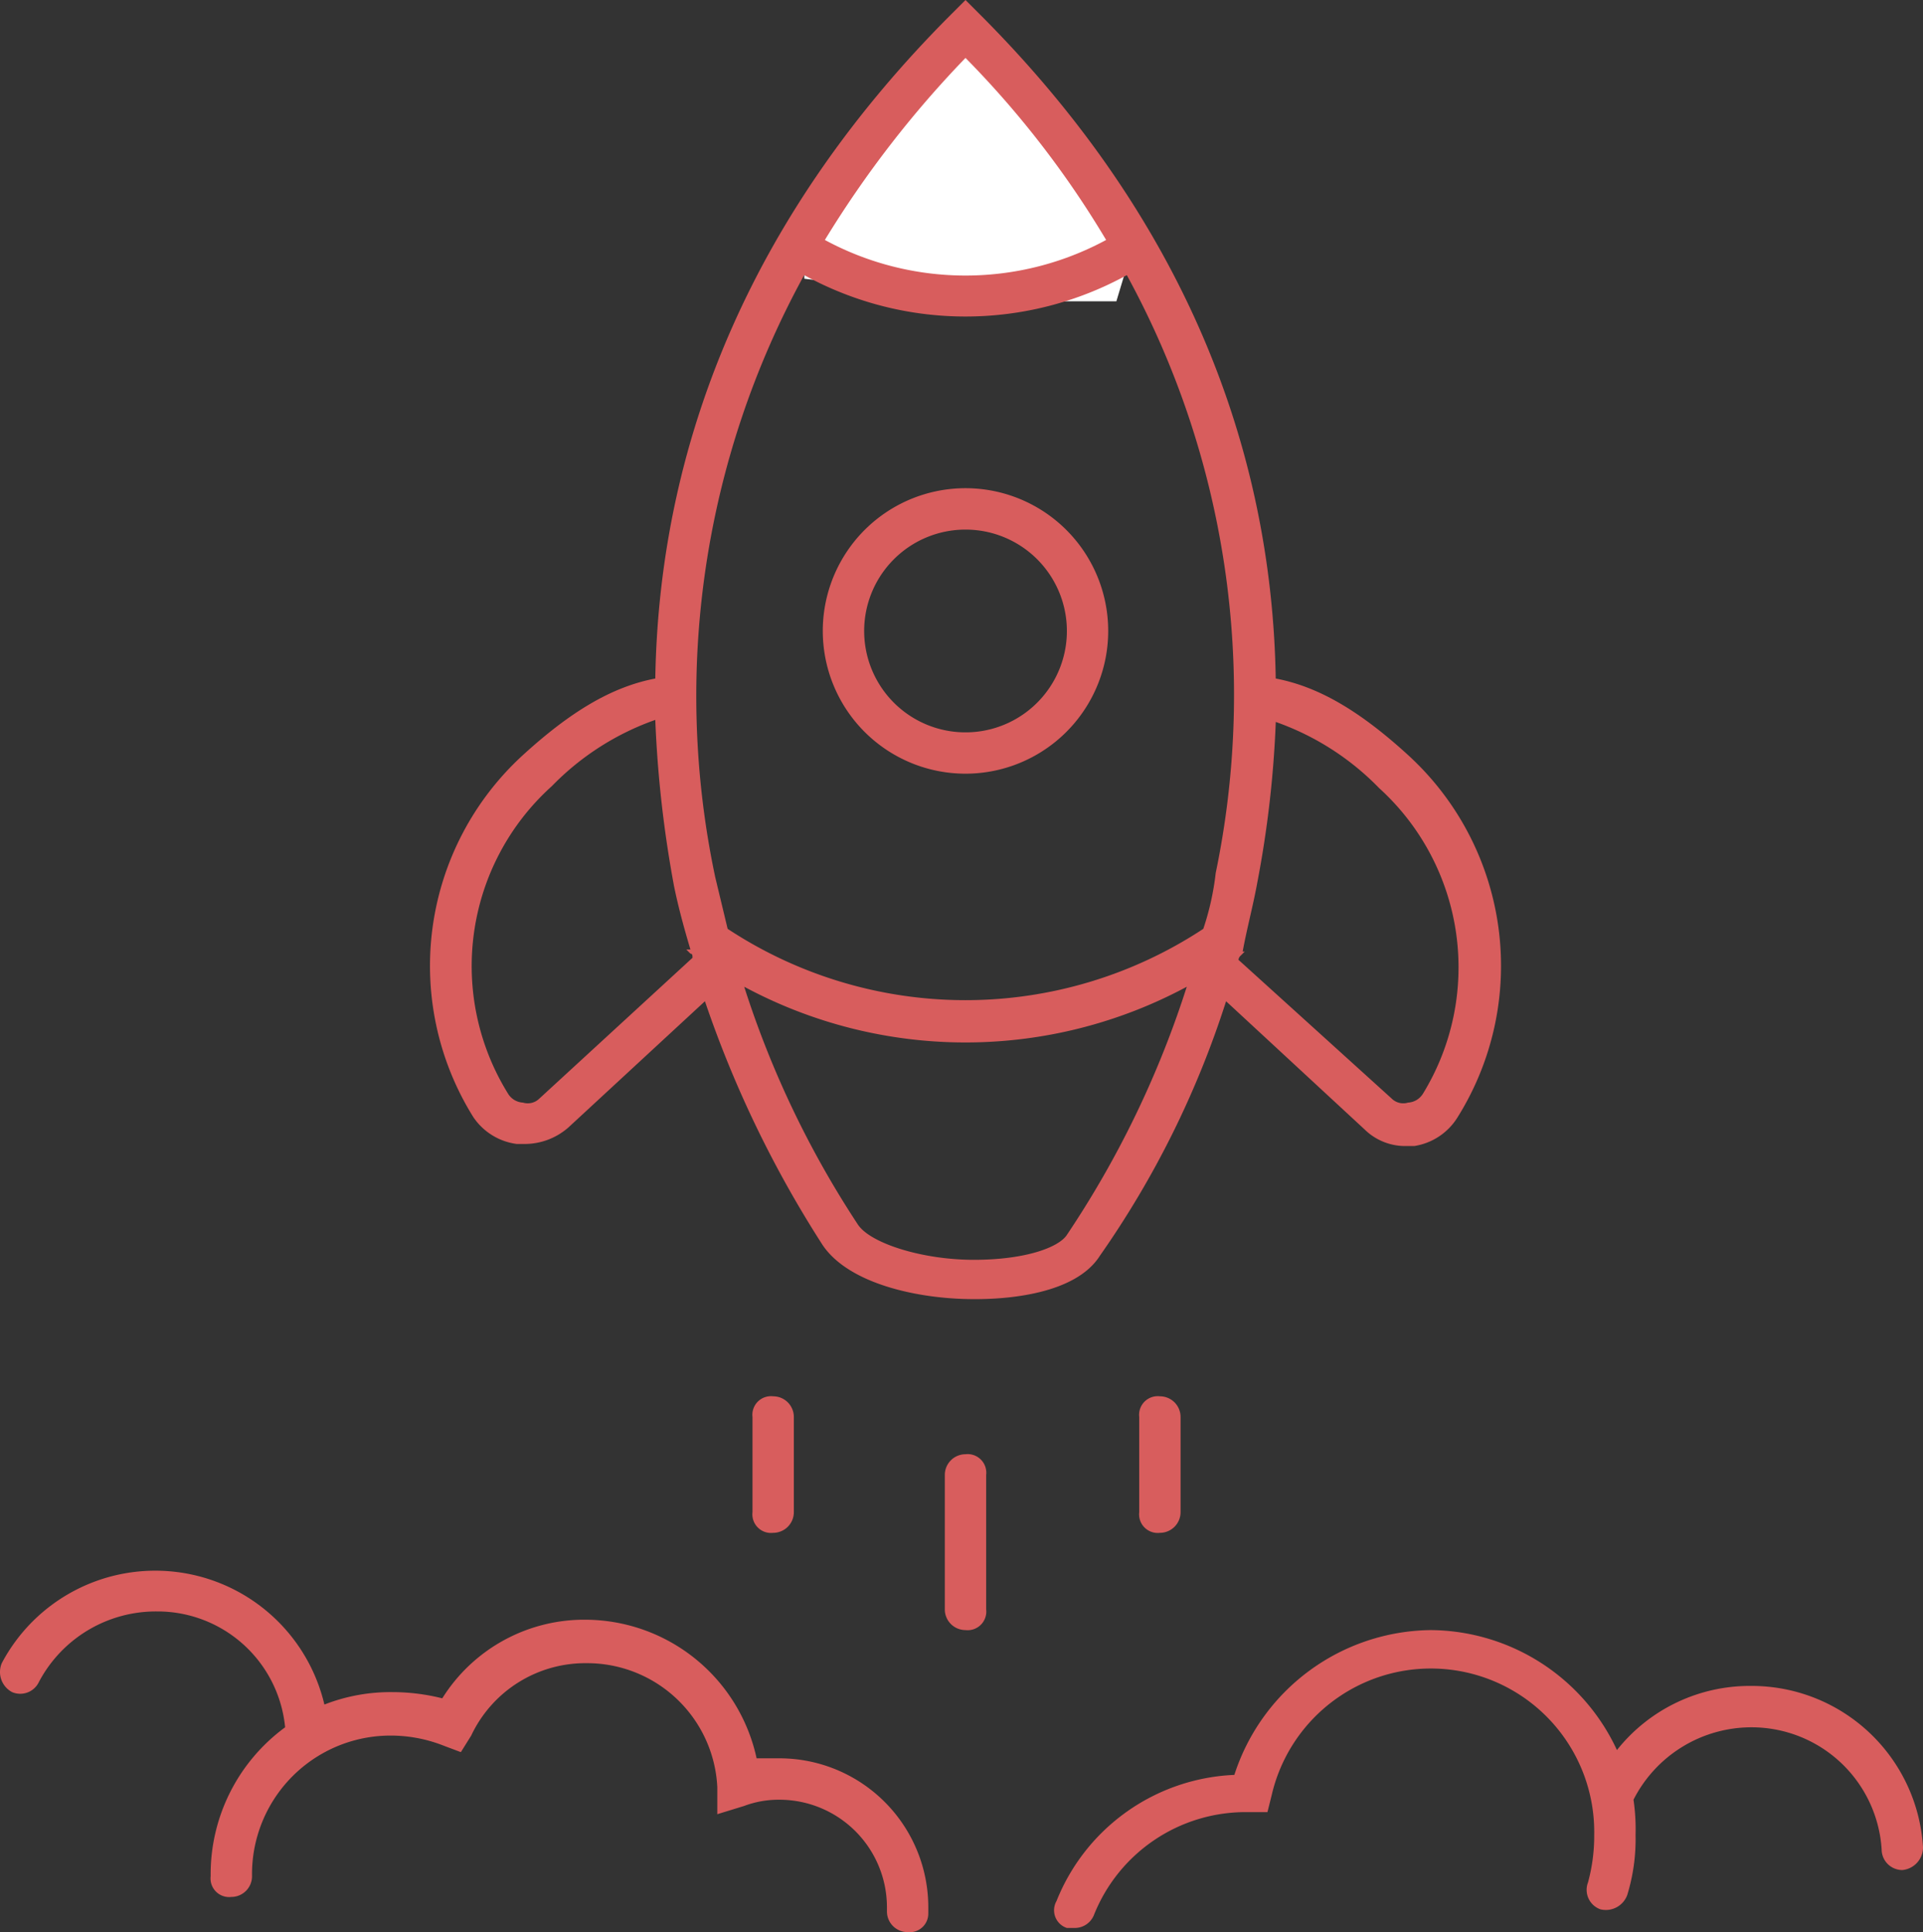 <svg xmlns="http://www.w3.org/2000/svg" width="253.071" height="254.214" viewBox="0 0 253.071 254.214"><rect x="0" y="0" width="253.071" height="254.214" fill="#333333" stroke="none"/><g id="rocket" transform="translate(-79.836 -18.48)"><path id="Trac&#xE9;_544" data-name="Trac&#xE9; 544" d="M866.84,1954.441l-10.1,10.135-10.585,14.438v5.674l24.658,2.965h16.41l2.6-8.639-9.042-10.951-7.114-10.1Z" transform="translate(-660.469 -1929.535)" fill="#fff"></path><path id="Trac&#xE9;_205" data-name="Trac&#xE9; 205" d="M117.4,483.885a2.45,2.45,0,0,0,2.722,2.722,2.722,2.722,0,0,0,2.722-2.722,18.233,18.233,0,0,1,18.506-18.506,19.005,19.005,0,0,1,6.8,1.361l2.178.816,1.361-2.178a16.6,16.6,0,0,1,15.241-9.526,17.149,17.149,0,0,1,17.147,16.33v3.539l3.539-1.088,0,0a12.831,12.831,0,0,1,4.626-.816A14.153,14.153,0,0,1,206.4,487.968v.545a2.722,2.722,0,0,0,2.722,2.721,2.448,2.448,0,0,0,2.72-2.449v-.816a19.595,19.595,0,0,0-19.6-19.6h-2.994a23.13,23.13,0,0,0-22.316-18.234,22.042,22.042,0,0,0-19.051,10.341,27.072,27.072,0,0,0-6.532-.816,23.931,23.931,0,0,0-8.981,1.635,22.862,22.862,0,0,0-42.457-5.445,2.994,2.994,0,0,0,1.361,3.81A2.72,2.72,0,0,0,94.81,458.3a17.418,17.418,0,0,1,15.514-9.255A16.874,16.874,0,0,1,127.2,464.289a23.956,23.956,0,0,0-9.8,19.6Z" transform="translate(-9.841 -218.555)" fill="#d85d5d"></path><path id="Trac&#xE9;_206" data-name="Trac&#xE9; 206" d="M466.867,472.553a17.149,17.149,0,0,1,17.145,16.059,2.722,2.722,0,0,0,2.722,2.72,2.992,2.992,0,0,0,2.721-2.994,22.586,22.586,0,0,0-22.587-21.228,22.322,22.322,0,0,0-17.691,8.437,27.218,27.218,0,0,0-24.494-15.784,27.48,27.48,0,0,0-25.855,19.051,26.4,26.4,0,0,0-23.406,16.6,2.449,2.449,0,0,0,1.359,3.537h1.09a2.719,2.719,0,0,0,2.449-1.633,21.5,21.5,0,0,1,20.141-13.608h2.722l.545-2.178h0a21.5,21.5,0,0,1,42.457,5.171,23.148,23.148,0,0,1-.816,6.259A2.72,2.72,0,0,0,447,496.5a3,3,0,0,0,3.539-1.9,25.035,25.035,0,0,0,1.088-7.894,26.393,26.393,0,0,0-.271-4.627,17.422,17.422,0,0,1,15.514-9.527Z" transform="translate(-156.548 -226.819)" fill="#d85d5d"></path><path id="Trac&#xE9;_207" data-name="Trac&#xE9; 207" d="M331.259,188.2a18.78,18.78,0,1,0-13.28-5.5A18.78,18.78,0,0,0,331.259,188.2Zm0-32.114v0a13.339,13.339,0,1,1-9.429,3.907,13.329,13.329,0,0,1,9.429-3.907Z" transform="translate(-124.361 -67.93)" fill="#d85d5d"></path><path id="Trac&#xE9;_208" data-name="Trac&#xE9; 208" d="M329.113,167.08a7.612,7.612,0,0,0,5.443,2.178h1.09a8.156,8.156,0,0,0,5.714-3.81,37.557,37.557,0,0,0-6.53-47.628c-6.259-5.716-11.7-8.981-17.418-10.069-.545-32.388-13.608-62.053-38.92-87.364l-1.906-1.906-1.906,1.906c-25.31,25.31-38.375,54.977-38.918,87.364-5.716,1.088-11.159,4.355-17.418,10.069h0a37.56,37.56,0,0,0-6.532,47.628,8.161,8.161,0,0,0,5.716,3.539h1.088a8.712,8.712,0,0,0,5.716-2.178l17.963-16.6h0a145.675,145.675,0,0,0,15.514,32.116c3.539,5.172,12.792,7.076,19.867,7.076h.271c3.81,0,13.063-.545,16.331-5.716a124.063,124.063,0,0,0,16.6-33.475Zm7.62-4.626a2.445,2.445,0,0,1-1.9,1.09,2.18,2.18,0,0,1-2.178-.545l-20.14-18.235a.818.818,0,0,1,.273-.545l.545-.545h-.271c.545-2.994,1.361-5.988,1.906-8.981l0,0a140.965,140.965,0,0,0,2.451-21.229,35.357,35.357,0,0,1,13.608,8.708,31.842,31.842,0,0,1,5.714,40.279ZM276.586,26.1a125.678,125.678,0,0,1,18.506,23.951,38.921,38.921,0,0,1-37.014,0A137.681,137.681,0,0,1,276.586,26.1ZM255.358,54.678a44.1,44.1,0,0,0,42.457,0,115.128,115.128,0,0,1,11.7,78.655,35.57,35.57,0,0,1-1.633,7.349,56.886,56.886,0,0,1-62.6,0l-1.633-6.8a115.121,115.121,0,0,1,11.7-79.2ZM220.521,163a2.18,2.18,0,0,1-2.178.545,2.449,2.449,0,0,1-1.906-1.09,31.84,31.84,0,0,1,5.716-40.551,35.367,35.367,0,0,1,13.608-8.71,152.22,152.22,0,0,0,2.449,21.773c.545,2.722,1.361,5.716,2.178,8.437h-.545l.545.545c.271,0,.271.271.271.545Zm69.4,17.963c-1.088,1.633-5.443,3.265-12.247,3.265s-13.608-2.178-15.241-4.626a127.182,127.182,0,0,1-14.969-31.3,61.514,61.514,0,0,0,58.242,0,128.988,128.988,0,0,1-15.785,32.659Z" transform="translate(-69.688 0)" fill="#d85d5d"></path><path id="Trac&#xE9;_209" data-name="Trac&#xE9; 209" d="M345.52,414.862v17.69a2.722,2.722,0,0,0,2.722,2.722,2.45,2.45,0,0,0,2.72-2.722V414.862a2.45,2.45,0,0,0-2.72-2.722,2.722,2.722,0,0,0-2.722,2.722Z" transform="translate(-141.344 -202.332)" fill="#d85d5d"></path><path id="Trac&#xE9;_210" data-name="Trac&#xE9; 210" d="M398.142,399.184V411.7a2.45,2.45,0,0,0,2.722,2.722,2.722,2.722,0,0,0,2.72-2.722v-12.52a2.722,2.722,0,0,0-2.72-2.721,2.45,2.45,0,0,0-2.722,2.721Z" transform="translate(-168.382 -194.274)" fill="#d85d5d"></path><path id="Trac&#xE9;_211" data-name="Trac&#xE9; 211" d="M293.422,399.184V411.7a2.45,2.45,0,0,0,2.72,2.722,2.722,2.722,0,0,0,2.722-2.722v-12.52a2.722,2.722,0,0,0-2.722-2.721,2.45,2.45,0,0,0-2.72,2.721Z" transform="translate(-114.556 -194.274)" fill="#d85d5d"></path></g></svg>